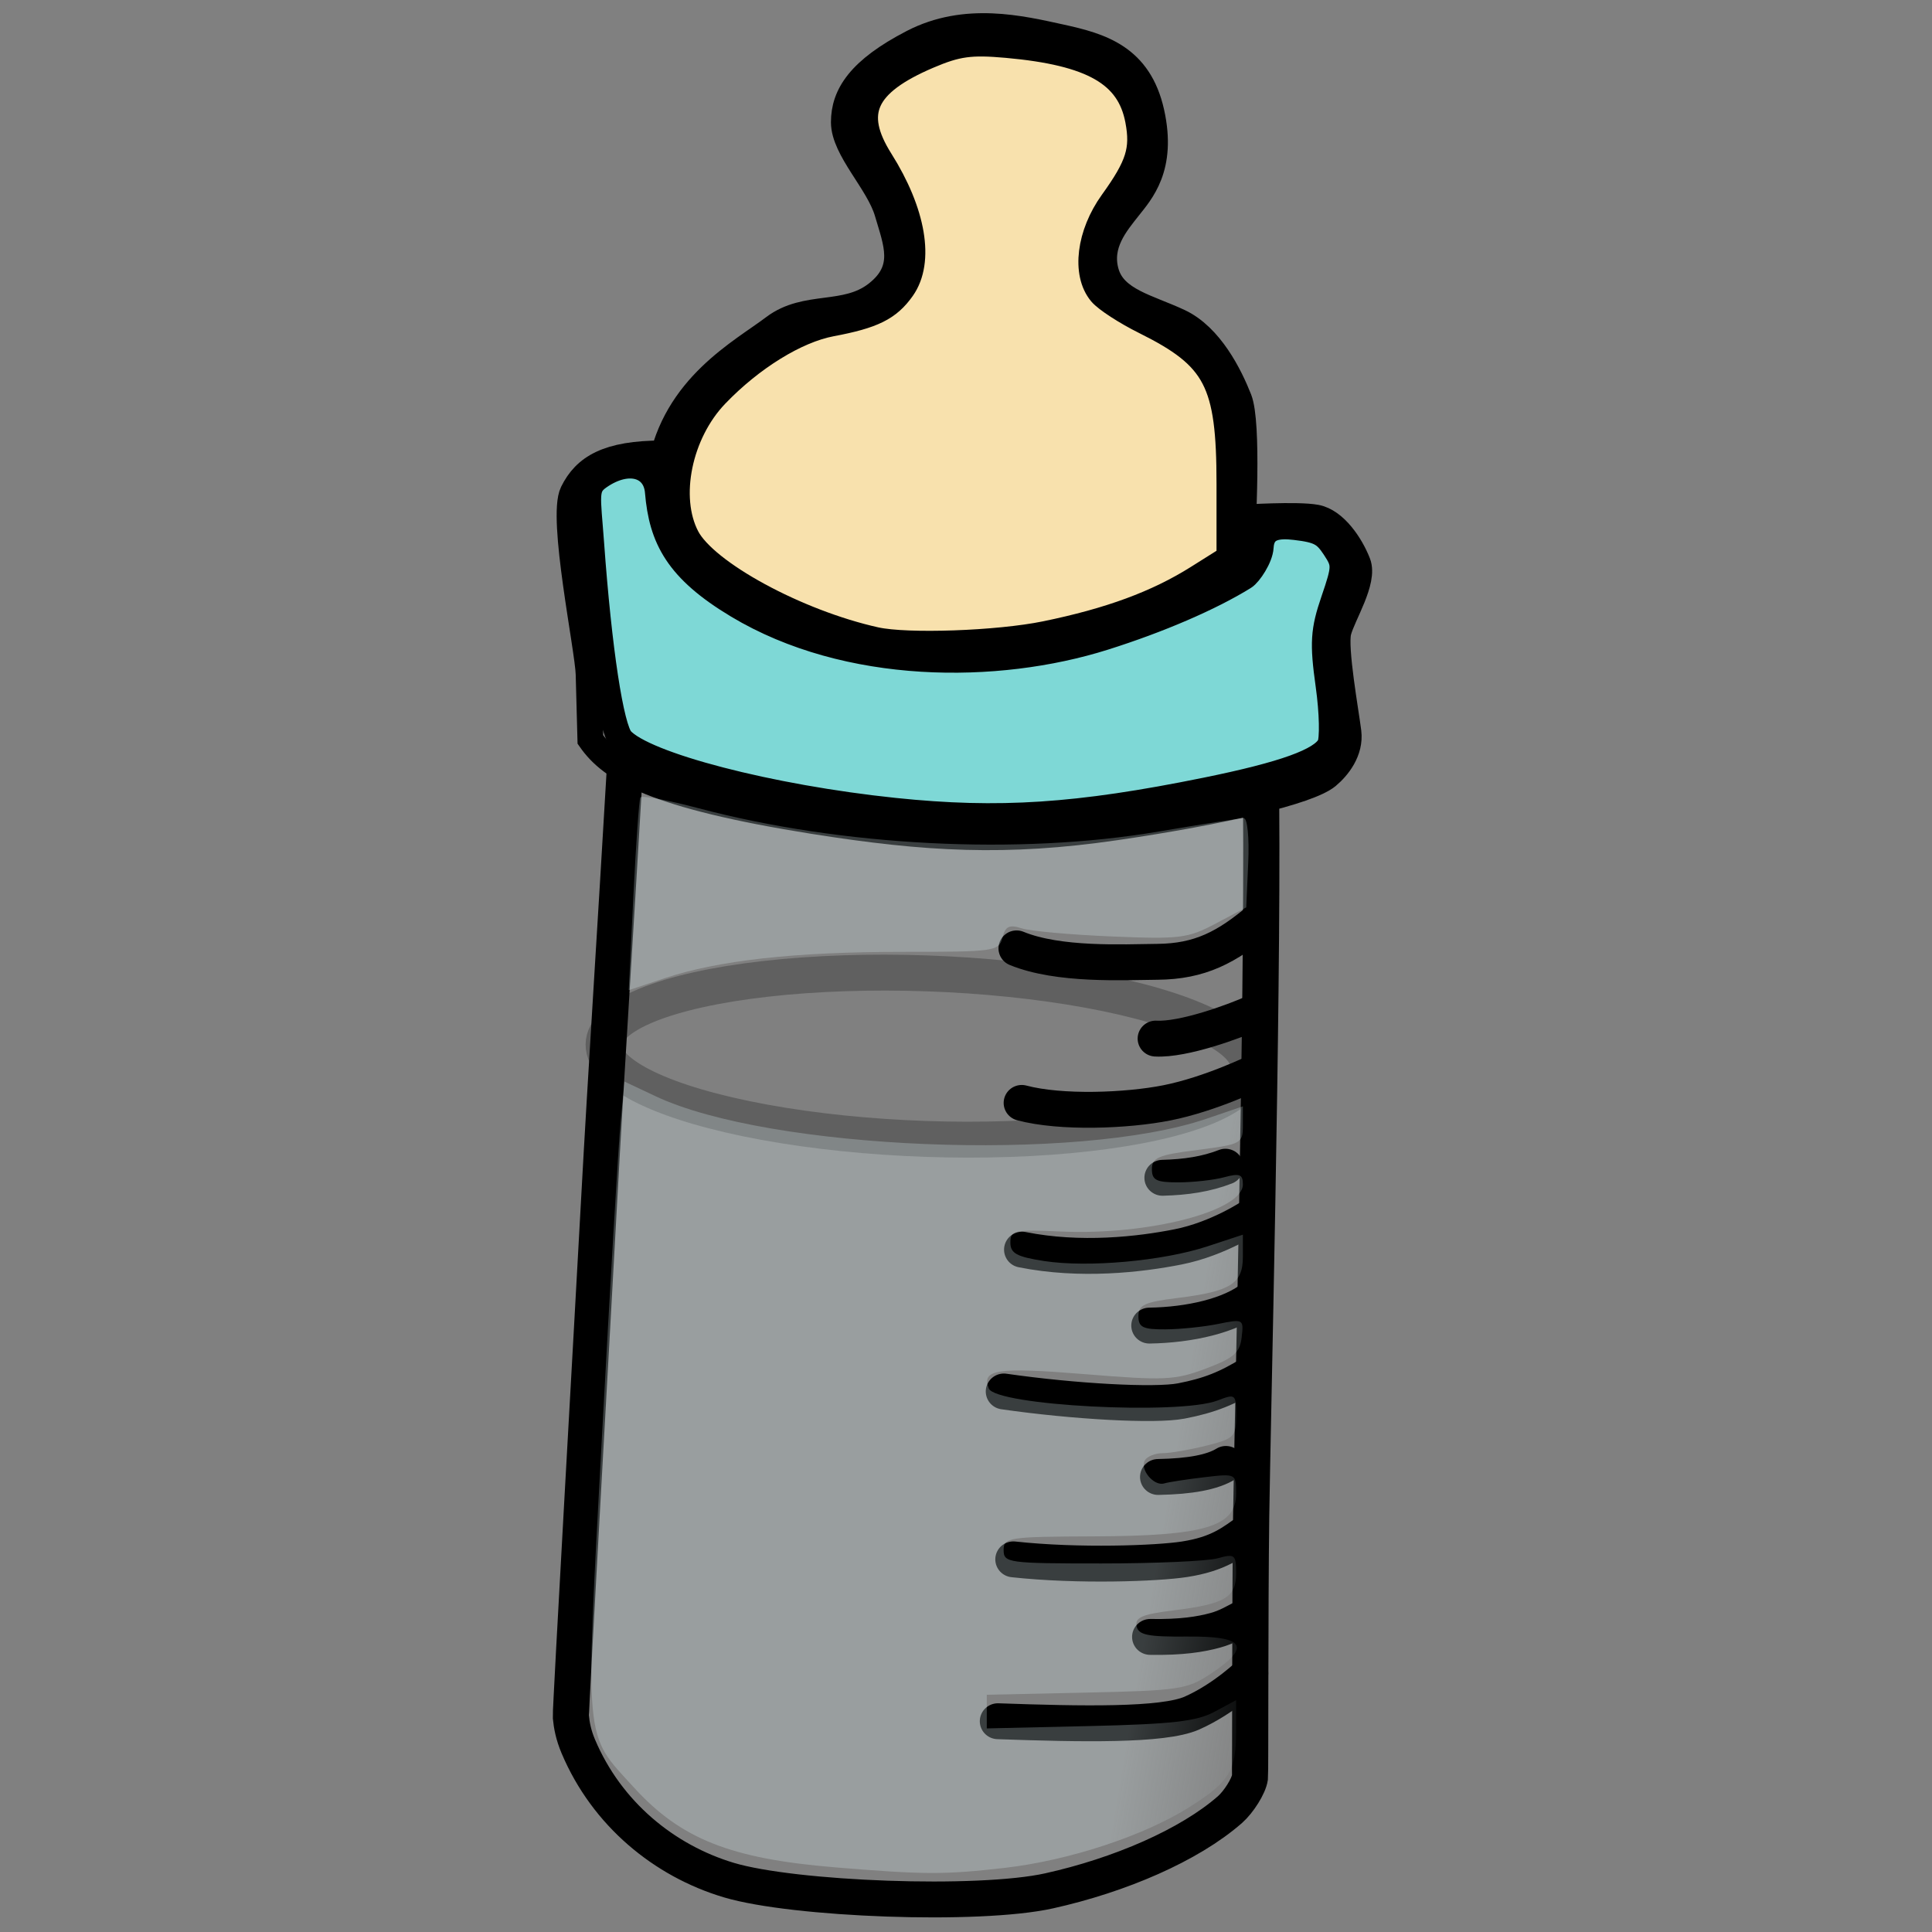 <?xml version="1.0" encoding="UTF-8"?>
<svg version="1.0" viewBox="0 0 750 750" xmlns="http://www.w3.org/2000/svg" xmlns:cc="http://creativecommons.org/ns#" xmlns:dc="http://purl.org/dc/elements/1.1/" xmlns:rdf="http://www.w3.org/1999/02/22-rdf-syntax-ns#" xmlns:xlink="http://www.w3.org/1999/xlink"><rect x="0" y="0" width="750" height="750" fill="#808080" stroke="none"/><defs><linearGradient id="linearGradient2254"><stop stop-color="#e4f6fa" offset="0"/><stop stop-color="#e4f6fa" stop-opacity="0" offset="1"/></linearGradient><linearGradient id="linearGradient2256" x1="545.64" x2="598.66" y1="48.421" y2="57.33" gradientUnits="userSpaceOnUse" xlink:href="#linearGradient2254"/></defs><g><g stroke-width="0"></g></g><g><g transform="matrix(.076 0 0 .03 2107.3 383.58)"><path d="m228.96 1225.2c-6.331 0.714-3.805 25.524 2.384 47.52-15.124-11.252-32.639-20.037-40.856-18.502-9.406 1.757 8.551 22.457 28.081 37.871-18.851-0.214-38.186 2.969-43.932 9.041-6.574 6.948 20.102 13.098 44.954 14.092-15.376 10.907-29.148 24.868-30.227 33.157-1.235 9.489 24.015-1.206 44.71-15.018-6.029 17.863-8.991 37.244-4.992 44.585 4.577 8.402 18.683-15.07 27.308-38.403 5.621 17.999 14.639 35.38 22.19 38.968 8.641 4.106 6.276-23.162-0.461-47.108 15.124 11.252 32.639 20.038 40.856 18.502 9.408-1.758-8.578-22.453-28.112-37.868 18.861 0.218 38.214-2.969 43.963-9.044 6.574-6.948-20.102-13.098-44.954-14.092 15.376-10.907 29.117-24.865 30.196-33.154 1.235-9.489-23.984 1.203-44.679 15.014 6.029-17.863 8.991-37.244 4.992-44.585-4.577-8.401-18.683 15.07-27.308 38.403-5.621-17.999-14.673-35.408-22.225-38.997-0.704-0.334-1.328-0.448-1.889-0.384z" fill="#eeeeec"/><path transform="matrix(.557 0 0 .881 96.494 416.86)" d="m344.41 1001.6c0 18.502-24.268 33.5-54.204 33.5s-54.204-14.998-54.204-33.5c0-18.502 24.268-33.5 54.204-33.5s54.204 14.998 54.204 33.5z" color="#000000" fill="#fd0" fill-rule="evenodd"/></g><g transform="matrix(.076 0 0 .043 860.45 -827.38)"><path d="m228.96 1225.2c-6.331 0.714-3.805 25.524 2.384 47.52-15.124-11.252-32.639-20.037-40.856-18.502-9.406 1.757 8.551 22.457 28.081 37.871-18.851-0.214-38.186 2.969-43.932 9.041-6.574 6.948 20.102 13.098 44.954 14.092-15.376 10.907-29.148 24.868-30.227 33.157-1.235 9.489 24.015-1.206 44.71-15.018-6.029 17.863-8.991 37.244-4.992 44.585 4.577 8.402 18.683-15.07 27.308-38.403 5.621 17.999 14.639 35.38 22.19 38.968 8.641 4.106 6.276-23.162-0.461-47.108 15.124 11.252 32.639 20.038 40.856 18.502 9.408-1.758-8.578-22.453-28.112-37.868 18.861 0.218 38.214-2.969 43.963-9.044 6.574-6.948-20.102-13.098-44.954-14.092 15.376-10.907 29.117-24.865 30.196-33.154 1.235-9.489-23.984 1.203-44.679 15.014 6.029-17.863 8.991-37.244 4.992-44.585-4.577-8.401-18.683 15.07-27.308 38.403-5.621-17.999-14.673-35.408-22.225-38.997-0.704-0.334-1.328-0.448-1.889-0.384z" fill="#eeeeec"/><path transform="matrix(.557 0 0 .881 96.494 416.86)" d="m344.41 1001.6c0 18.502-24.268 33.5-54.204 33.5s-54.204-14.998-54.204-33.5c0-18.502 24.268-33.5 54.204-33.5s54.204 14.998 54.204 33.5z" color="#000000" fill="#fd0" fill-rule="evenodd"/></g></g><g id="XMLID_1_" transform="matrix(1.655 0 0 1.655 44.287 97.3)" fill="#014463"><g transform="matrix(.592 0 0 .592 86.972 76.142)"><circle cx="190.51" cy="154.7" rx="382.49" ry="382.45" fill="none" stroke-width="7.024"/><g transform="matrix(3.217 0 0 3.219 -1008.4 -408.76)" stroke-width="1.585"><g transform="matrix(.888 0 0 .888 41.879 19.596)" stroke-width="1.786"><g stroke-width="1.786"><g transform="matrix(5.678 0 0 5.628 -2799.9 -24.997)" stroke-width=".316"><g transform="matrix(.986 0 0 .986 7.784 .419)" stroke-width=".32"><g transform="matrix(.985 0 0 .985 8.382 .522)" fill="none" stroke="#000" stroke-width=".65"><g><path d="m550.19 30.613c-0.213 3.702-0.49 8.008-0.647 10.934-0.161 3-0.727 12.991-0.713 13.139 0.02 0.213 0.063 0.455 0.188 0.753 0.715 1.703 2.155 2.896 3.786 3.387 1.632 0.491 6.273 0.67 8.051 0.273s3.53-1.158 4.552-2.061c0.218-0.193 0.473-0.598 0.502-0.815 0.013-0.094-3e-5 -4.275 0.031-6.606 0.031-2.331 0.293-12.847 0.251-18.084" stroke-width=".91"/><path d="m551.14 22.644c-1.39 0-1.952 0.355-2.263 0.99-0.311 0.636 0.385 3.991 0.399 4.612 0.015 0.621 0.044 1.656 0.044 1.656 0.532 0.769 1.615 1.429 5.606 2.07 2.855 0.458 4.866 0.562 7.588 0.163 2.722-0.399 4.873-0.913 5.34-1.301 0.266-0.222 0.592-0.636 0.532-1.123-0.059-0.488-0.355-2.129-0.251-2.543 0.104-0.414 0.666-1.286 0.488-1.744-0.177-0.458-0.577-1.064-1.05-1.153-0.473-0.089-1.834 0-1.834 0" stroke-width=".65"/><path d="m565.68 25.438c0.063-0.967 0.192-3.563-0.044-4.169-0.237-0.606-0.725-1.597-1.509-1.966-0.784-0.37-1.627-0.532-1.834-1.242-0.207-0.71 0.251-1.242 0.562-1.641 0.311-0.399 0.887-1.02 0.577-2.424-0.311-1.404-1.272-1.685-2.278-1.907-1.006-0.222-2.396-0.562-3.727 0.133-1.331 0.695-1.731 1.33-1.731 2.025 0 0.695 0.873 1.523 1.095 2.291 0.222 0.769 0.518 1.434-0.266 2.055-0.784 0.621-1.775 0.237-2.588 0.857-0.814 0.621-2.485 1.493-2.855 3.548s0.577 2.809 2.588 3.977c2.182 1.079 5.085 1.566 9.009 0.277 1.173-0.385 2.965-1.368 3.002-1.815z" stroke-width=".65"/></g><g stroke-linecap="round"><ellipse transform="matrix(.999 .035 -.009 1 0 0)" cx="558.49" cy="18.384" rx="8.119" ry="2.099" opacity=".25" stroke-linejoin="round" stroke-width=".91"/><g stroke-width=".91"><path d="m560.04 35.198c1.06 0.439 2.686 0.349 3.544 0.341 1.064-0.01 1.743-0.362 2.6-1.098"/><path d="m563.54 37.486c0.7 0.039 1.991-0.439 2.493-0.669"/><path d="m560.17 39.117c0.991 0.266 2.647 0.199 3.648-0.001 1.109-0.222 2.247-0.787 2.247-0.787"/><path d="m563.71 41.016c0.592-0.015 1.102-0.093 1.583-0.281"/><path d="m560.18 42.838c1.464 0.296 2.956 0.123 3.918-0.069 1.032-0.206 1.88-0.789 1.88-0.789"/><path d="m563.38 44.764c1.006-0.015 2.047-0.25 2.612-0.71"/><path d="m559.72 46.435c1.764 0.256 3.801 0.369 4.46 0.241 0.703-0.136 1.174-0.322 1.801-0.719"/><path d="m563.6 48.603c0.814-0.015 1.37-0.122 1.705-0.331"/><path d="m559.96 50.692c1.633 0.18 3.618 0.105 4.303-0.002 0.863-0.135 1.206-0.422 1.667-0.756"/><path d="m563.4 52.659c0.784 0.014 1.272-0.066 1.639-0.168 0.3-0.083 0.492-0.207 0.832-0.384"/><path d="m559.57 54.797c2.086 0.074 4.156 0.118 4.881-0.207 0.827-0.371 1.464-1.005 1.464-1.005"/></g></g></g><g><path transform="matrix(.063 0 0 .063 535.14 11.776)" d="m339.5 249.37c-31.035-6.946-67-26.671-74.273-40.735-8.166-15.791-2.998-41.196 11.473-56.405 13.94-14.651 31.542-25.604 45.357-28.224 16.385-3.107 22.47-6.138 27.908-13.902 7.586-10.83 4.304-30.27-8.589-50.877-11.811-18.878-6.532-30.461 18.866-41.387 11.224-4.828 16.608-5.575 30.878-4.283 33.617 3.044 48.157 11.435 51.598 29.776 2.192 11.687 0.218 18.038-10.096 32.479-9.055 12.679-10.972 28.237-4.448 36.098 2.062 2.484 9.786 7.541 17.166 11.237 28.222 14.137 33.293 23.941 33.293 64.372v29.315l-12.459 7.901c-15.961 10.122-34.538 17.028-59.89 22.265-18.712 3.865-54.433 5.131-66.783 2.368z" fill="#f8e1ad" stroke="#000" stroke-linecap="round" stroke-linejoin="round" stroke-width="10.139"/><path transform="matrix(.063 0 0 .063 535.14 11.776)" d="m347.02 317.09c-49.197-5.165-98.649-18.135-107.6-28.22-4.032-4.544-8.719-35.568-11.747-77.749-1.36-18.955-2.714-22.3 3.122-26.388 11.437-8.011 22.204-4.573 23.071 5.908 1.53 18.497 7.772 30.869 31.425 45.168 43.166 26.095 101.78 26.044 144.02 12.614 21.604-6.868 41.777-15.642 55.059-23.929 2.088-1.302 6.364-7.783 6.58-11.874 0.45-8.537 7.477-8.62 13.541-7.917 9.671 1.121 11.889 2.593 15.535 8.157 4.147 6.33 4.125 7.631-0.362 20.831-4.093 12.042-4.392 16.913-2.064 33.663 1.506 10.833 1.729 21.513 0.5 23.902-3.11 6.047-17.895 11.43-48.753 17.752-50.416 10.328-81.42 12.376-122.33 8.081z" fill="#7ed8d6" stroke="#000" stroke-linecap="round" stroke-linejoin="round" stroke-width="10.139"/><g fill="url(#linearGradient2256)"><path transform="matrix(.063 0 0 .063 535.14 11.776)" d="m244.26 350.85c1.009-20.575 2.239-38.128 2.733-39.006 0.494-0.878 10.833 1.057 22.976 4.3 56.45 15.074 125.88 18.615 180.83 9.222 17.052-2.915 32.132-5.3 33.511-5.3 1.405 0 2.163 7.779 1.724 17.686l-0.784 17.686-11.926 6.371c-11.039 5.897-14.093 6.28-41.077 5.147-16.033-0.673-31.905-2.116-35.271-3.206-4.912-1.591-6.411-0.867-7.597 3.668-1.421 5.435-2.923 5.65-39.403 5.65-42.265 0-72.369 3.369-93.468 10.459l-14.081 4.732z" opacity=".25"/><path transform="matrix(.063 0 0 .063 535.14 11.776)" d="m348.77 436.49c-18.22-1.126-42.667-3.988-54.327-6.36-24.097-4.902-50.352-16.69-50.352-22.607 0-17.757 101.44-28.246 169.61-17.536 29.686 4.664 46.472 8.975 36.439 9.358-4.221 0.161-5.963 1.856-5.963 5.799 0 5.197 1.185 5.508 17.639 4.638 21.774-1.152 24.875 3.197 6.999 9.816-9.088 3.365-21.777 4.873-44.513 5.289-29.055 0.532-31.801 1.009-31.801 5.522 0 5.251-3.575 9.064-7.95 8.482-1.458-0.194-17.557-1.274-35.777-2.4z" opacity=".25"/><path transform="matrix(.063 0 0 .063 535.14 11.776)" d="m323.6 736.05c-41.126-3.411-60.69-11.243-79.161-31.688-19.745-21.855-19.16-15.426-12.585-138.38 3.219-60.189 6.536-116.65 7.371-125.46l1.519-16.028 12.277 5.836c44.746 21.27 166.13 26.267 216.56 8.917l14.352-4.938v7.498c0 7.263-0.561 7.57-17.888 9.795-15.356 1.972-17.888 3.048-17.888 7.598 0 4.424 1.752 5.293 10.6 5.257 5.83-0.024 13.88-0.941 17.888-2.038 6.026-1.65 7.288-1.154 7.288 2.865 0 10.553-37.062 20.222-71.545 18.665-18.378-0.83-19.884-0.499-19.884 4.37 0 4.28 2.485 5.654 13.251 7.327 17.226 2.678 46.713 5e-3 64.265-5.825l13.913-4.622v8.771c0 10.694-4.785 13.722-25.844 16.352-12.82 1.601-15.233 2.741-15.233 7.192 0 4.414 1.754 5.279 10.6 5.227 5.83-0.034 15.159-0.999 20.729-2.143 9.931-2.041 10.112-1.937 9.275 5.295-0.71 6.138-3.078 8.221-14.104 12.406-12.127 4.604-16.172 4.79-47.702 2.196-34.339-2.825-40.558-1.892-37.664 5.65 2.614 6.811 74.884 10.66 90.004 4.793 7.064-2.741 7.288-2.555 7.288 6.067 0 8.314-0.769 9.089-11.774 11.86-6.476 1.631-14.157 2.965-17.069 2.965-2.912 0-6.065 1.245-7.005 2.766-2.195 3.551 3.463 10.463 7.553 9.227 1.715-0.518 8.784-1.617 15.707-2.442 12.579-1.498 12.588-1.494 12.588 6.535 0 13.01-12.22 16.719-55.653 16.895-33.962 0.137-35.777 0.414-35.777 5.445 0 5.057 1.767 5.3 38.427 5.3 21.135 0 41.706-0.917 45.715-2.038 6.777-1.895 7.288-1.484 7.288 5.87 0 9.659-4.303 12.239-24.646 14.773-12.213 1.522-15.193 2.802-14.505 6.231 0.708 3.529 4.356 4.285 20.008 4.147 22.626-0.2 25.238 3.999 9.172 14.745-9.262 6.195-12.443 6.681-48.994 7.479l-39.089 0.853v13.344l40.414-0.936c32.295-0.748 42.145-1.874 49.027-5.606l8.613-4.67v12.168c0 15.884-2.528 20.088-18.075 30.065-17.905 11.49-47.632 21.37-73.111 24.3-23.613 2.716-31.335 2.689-66.496-0.227z" opacity=".25"/><path transform="matrix(.063 0 0 .063 535.14 11.776)" d="m471.78 392.48c-7.081-3.223-23.014-7.994-35.603-10.662l-7.456-1.58 11.594-0.048c13.635-0.056 21.775-0.853 28.129-2.754 4.717-1.411 12.494-5.039 15.78-7.361l1.839-1.299-0.182 10.733-0.182 10.733-4.638 1.877c-2.551 1.033-4.936 1.876-5.3 1.874-0.364-2e-3 -2.156-0.683-3.981-1.514z" opacity=".25"/></g></g></g></g></g></g></g></g></g></svg>
